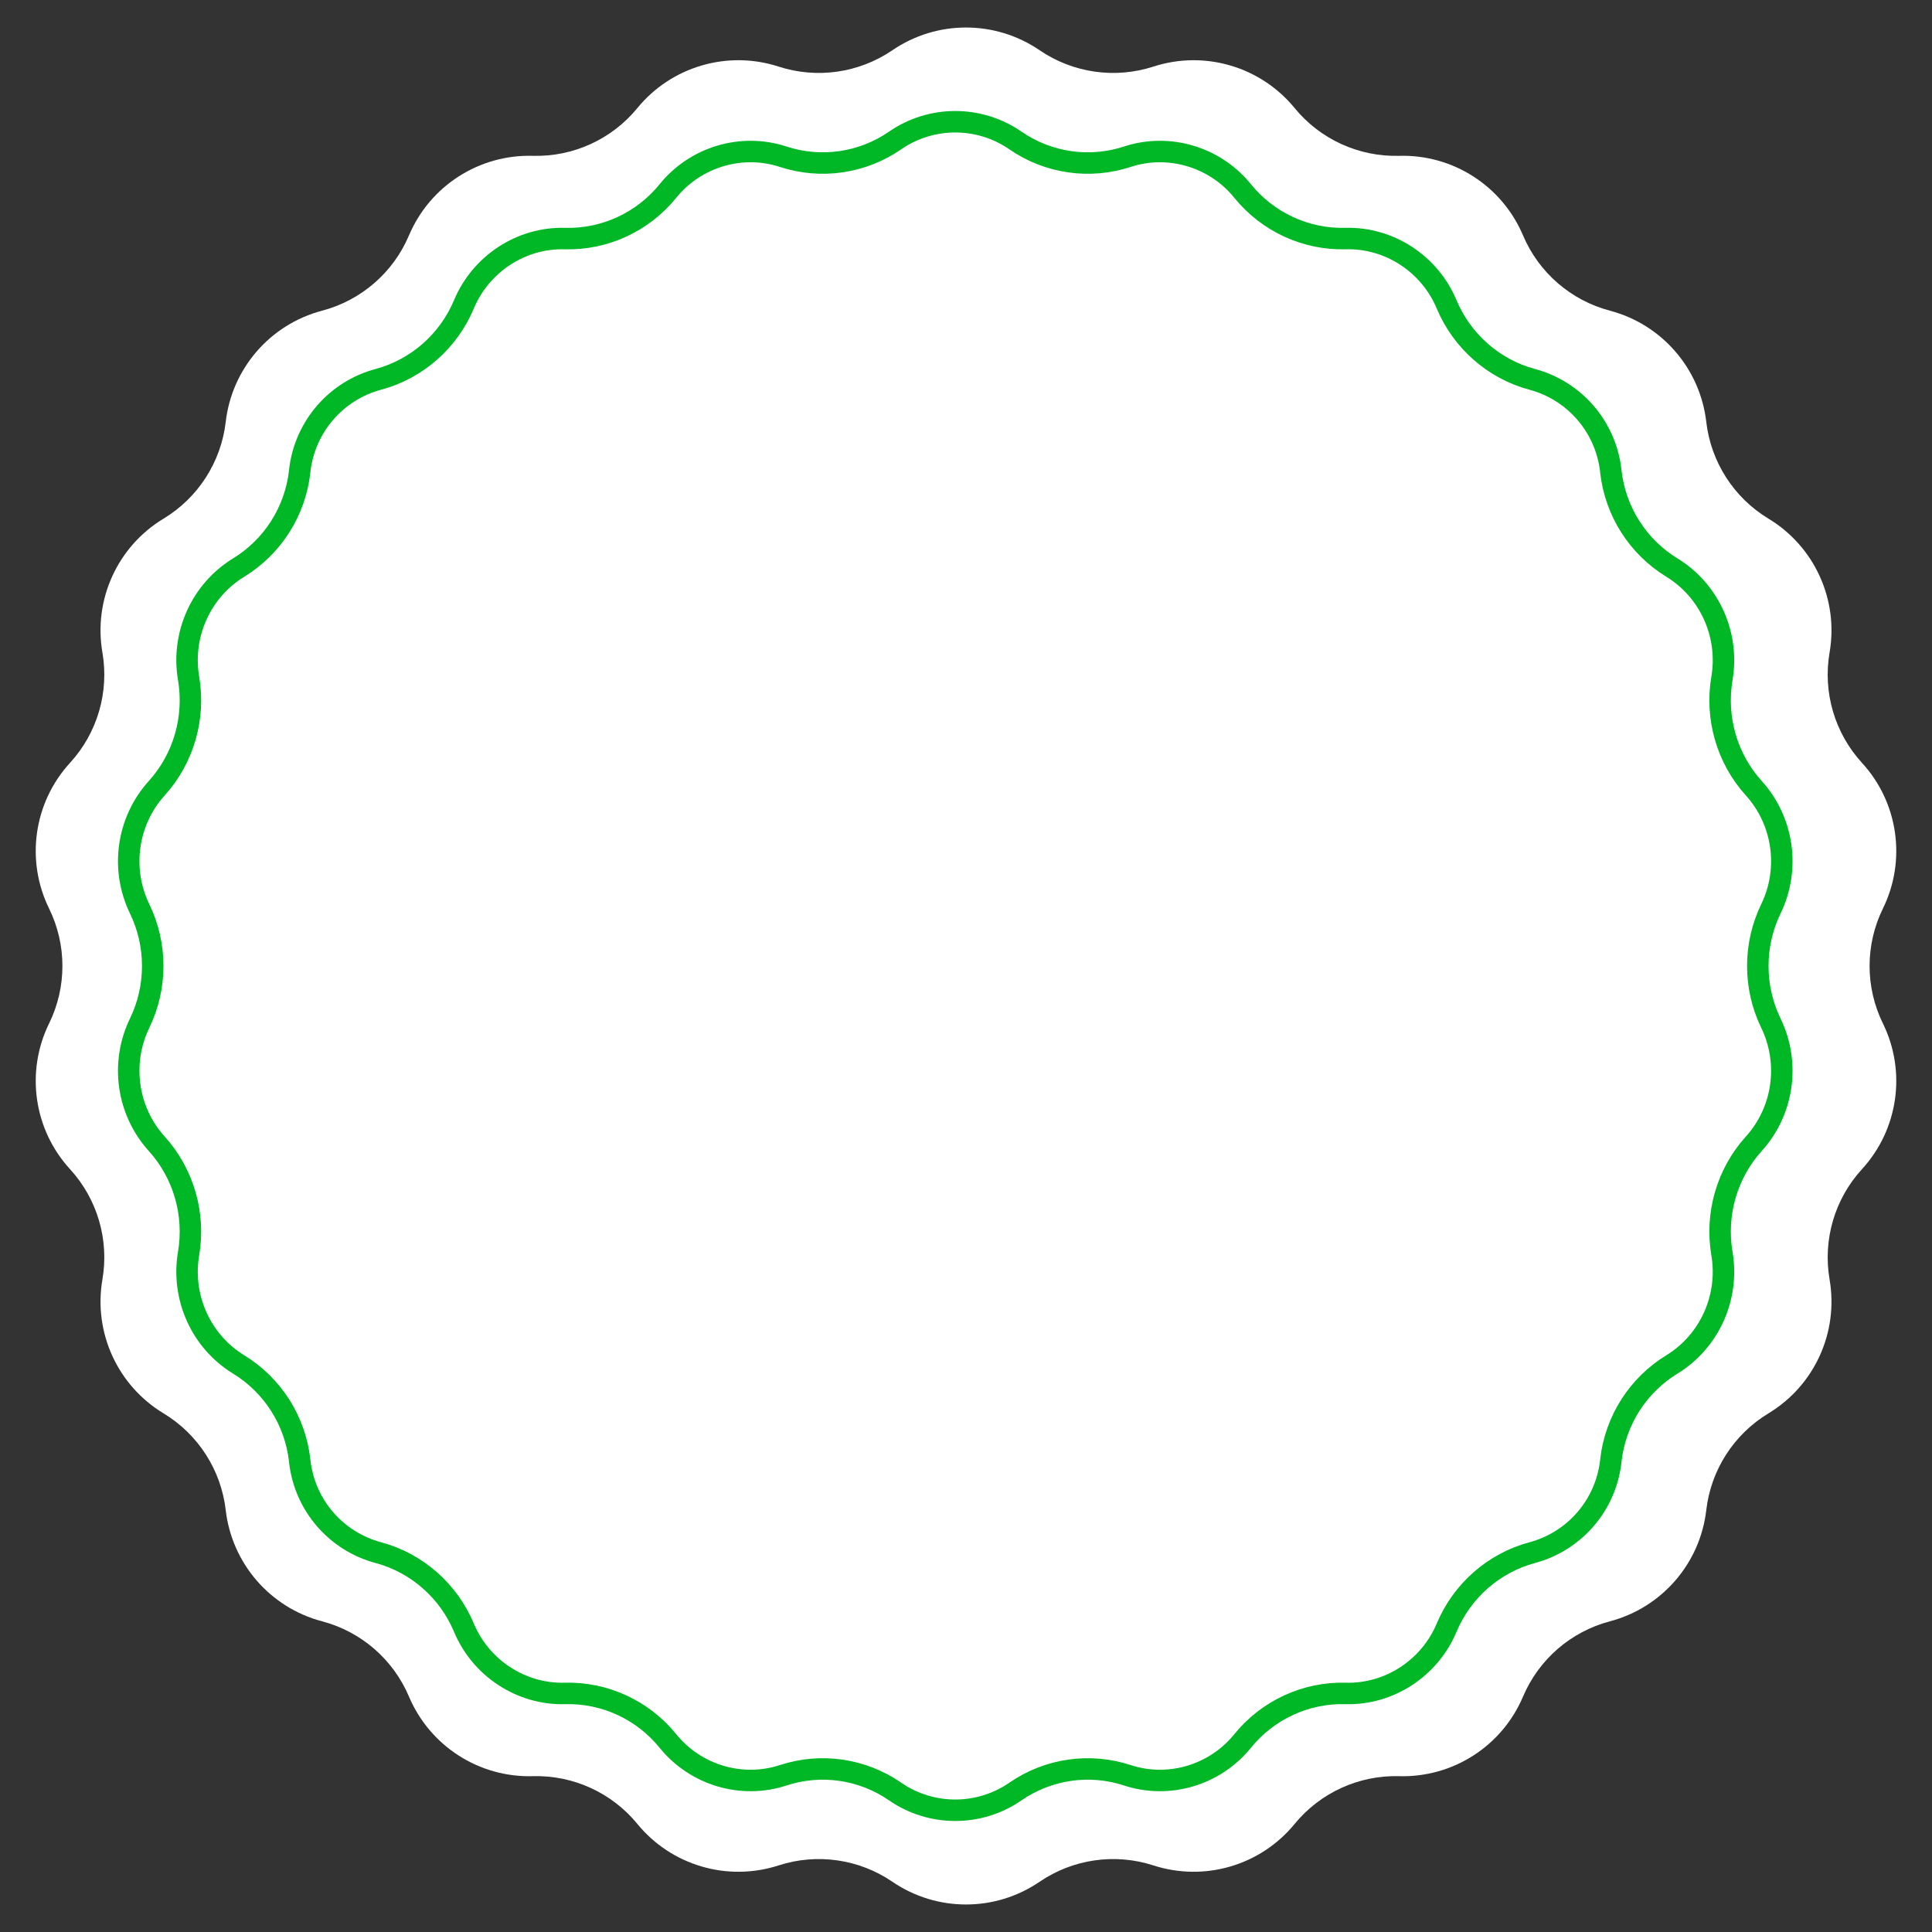 <?xml version="1.0" encoding="UTF-8"?> <svg xmlns="http://www.w3.org/2000/svg" width="90" height="90" viewBox="0 0 90 90" fill="none"><rect x="0" y="0" width="90" height="90" fill="#333333" stroke="none"/> <path d="M41.572 2.34C43.639 0.929 46.361 0.929 48.428 2.34C49.982 3.4 51.94 3.682 53.73 3.102C56.111 2.33 58.722 3.097 60.308 5.033C61.5 6.489 63.299 7.311 65.18 7.259C67.682 7.189 69.971 8.66 70.948 10.965C71.682 12.698 73.176 13.993 74.996 14.473C77.416 15.111 79.198 17.168 79.485 19.654C79.701 21.523 80.771 23.187 82.381 24.16C84.524 25.455 85.654 27.93 85.229 30.396C84.91 32.251 85.467 34.148 86.738 35.536C88.429 37.381 88.817 40.075 87.714 42.322C86.885 44.011 86.885 45.989 87.714 47.678C88.817 49.925 88.429 52.619 86.738 54.464C85.467 55.852 84.91 57.749 85.229 59.604C85.654 62.07 84.524 64.545 82.381 65.84C80.771 66.813 79.701 68.477 79.485 70.346C79.198 72.832 77.416 74.889 74.996 75.527C73.176 76.007 71.682 77.302 70.948 79.035C69.971 81.34 67.682 82.811 65.18 82.741C63.299 82.689 61.5 83.511 60.308 84.967C58.722 86.903 56.111 87.669 53.73 86.898C51.94 86.318 49.982 86.6 48.428 87.66C46.361 89.071 43.64 89.071 41.572 87.66C40.018 86.6 38.06 86.318 36.27 86.898C33.889 87.669 31.278 86.903 29.692 84.967C28.5 83.511 26.701 82.689 24.82 82.741C22.318 82.811 20.029 81.34 19.052 79.035C18.318 77.302 16.824 76.007 15.004 75.527C12.584 74.889 10.802 72.832 10.515 70.346C10.299 68.477 9.229 66.813 7.619 65.84C5.476 64.545 4.346 62.07 4.771 59.604C5.09 57.749 4.533 55.852 3.262 54.464C1.571 52.619 1.184 49.925 2.286 47.678C3.115 45.989 3.115 44.011 2.286 42.322C1.184 40.075 1.571 37.381 3.262 35.536C4.533 34.148 5.09 32.251 4.771 30.396C4.346 27.93 5.476 25.455 7.619 24.16C9.229 23.187 10.299 21.523 10.515 19.654C10.802 17.168 12.584 15.111 15.004 14.473C16.824 13.993 18.318 12.698 19.052 10.965C20.029 8.66 22.318 7.189 24.82 7.259C26.701 7.311 28.5 6.489 29.692 5.033C31.278 3.097 33.889 2.33 36.27 3.102C38.06 3.682 40.018 3.4 41.572 2.34Z" fill="white"></path> <path d="M41.696 6.545C43.382 5.38 45.618 5.38 47.304 6.545C48.827 7.597 50.756 7.878 52.515 7.301C54.453 6.665 56.601 7.309 57.887 8.899C59.05 10.337 60.829 11.165 62.681 11.113C64.717 11.056 66.6 12.291 67.389 14.178C68.103 15.884 69.58 17.192 71.373 17.671C73.35 18.199 74.802 19.883 75.035 21.916L75.042 21.983C75.253 23.828 76.302 25.473 77.886 26.442C79.638 27.513 80.56 29.572 80.215 31.602C79.903 33.435 80.445 35.333 81.695 36.714C83.082 38.246 83.397 40.476 82.495 42.337C81.682 44.015 81.682 45.985 82.495 47.663C83.397 49.524 83.082 51.754 81.695 53.286C80.445 54.667 79.903 56.565 80.215 58.398C80.56 60.428 79.638 62.487 77.886 63.559C76.302 64.527 75.253 66.172 75.042 68.017L75.035 68.084C74.802 70.117 73.35 71.801 71.373 72.329C69.58 72.808 68.103 74.116 67.389 75.823C66.6 77.709 64.717 78.944 62.681 78.887C60.829 78.835 59.05 79.663 57.887 81.101C56.601 82.691 54.453 83.335 52.515 82.699C50.756 82.122 48.827 82.403 47.304 83.455C45.618 84.62 43.382 84.62 41.696 83.455C40.173 82.403 38.244 82.122 36.485 82.699C34.547 83.335 32.399 82.691 31.113 81.101C29.95 79.663 28.171 78.835 26.319 78.887C24.283 78.944 22.4 77.709 21.611 75.823C20.897 74.116 19.42 72.808 17.628 72.329C15.65 71.801 14.198 70.117 13.965 68.084L13.958 68.017C13.747 66.172 12.698 64.527 11.114 63.559C9.362 62.487 8.44 60.428 8.785 58.398C9.097 56.565 8.555 54.667 7.305 53.286C5.918 51.754 5.603 49.524 6.505 47.663C7.318 45.985 7.318 44.015 6.505 42.337C5.603 40.476 5.918 38.246 7.305 36.714C8.555 35.333 9.097 33.435 8.785 31.602C8.44 29.572 9.362 27.513 11.114 26.442C12.698 25.473 13.747 23.828 13.958 21.983L13.965 21.916C14.198 19.883 15.65 18.199 17.628 17.671C19.42 17.192 20.897 15.884 21.611 14.178C22.4 12.291 24.283 11.056 26.319 11.113C28.171 11.165 29.95 10.337 31.113 8.899C32.399 7.309 34.547 6.665 36.485 7.301C38.244 7.878 40.173 7.597 41.696 6.545Z" stroke="#00B726"></path> </svg> 